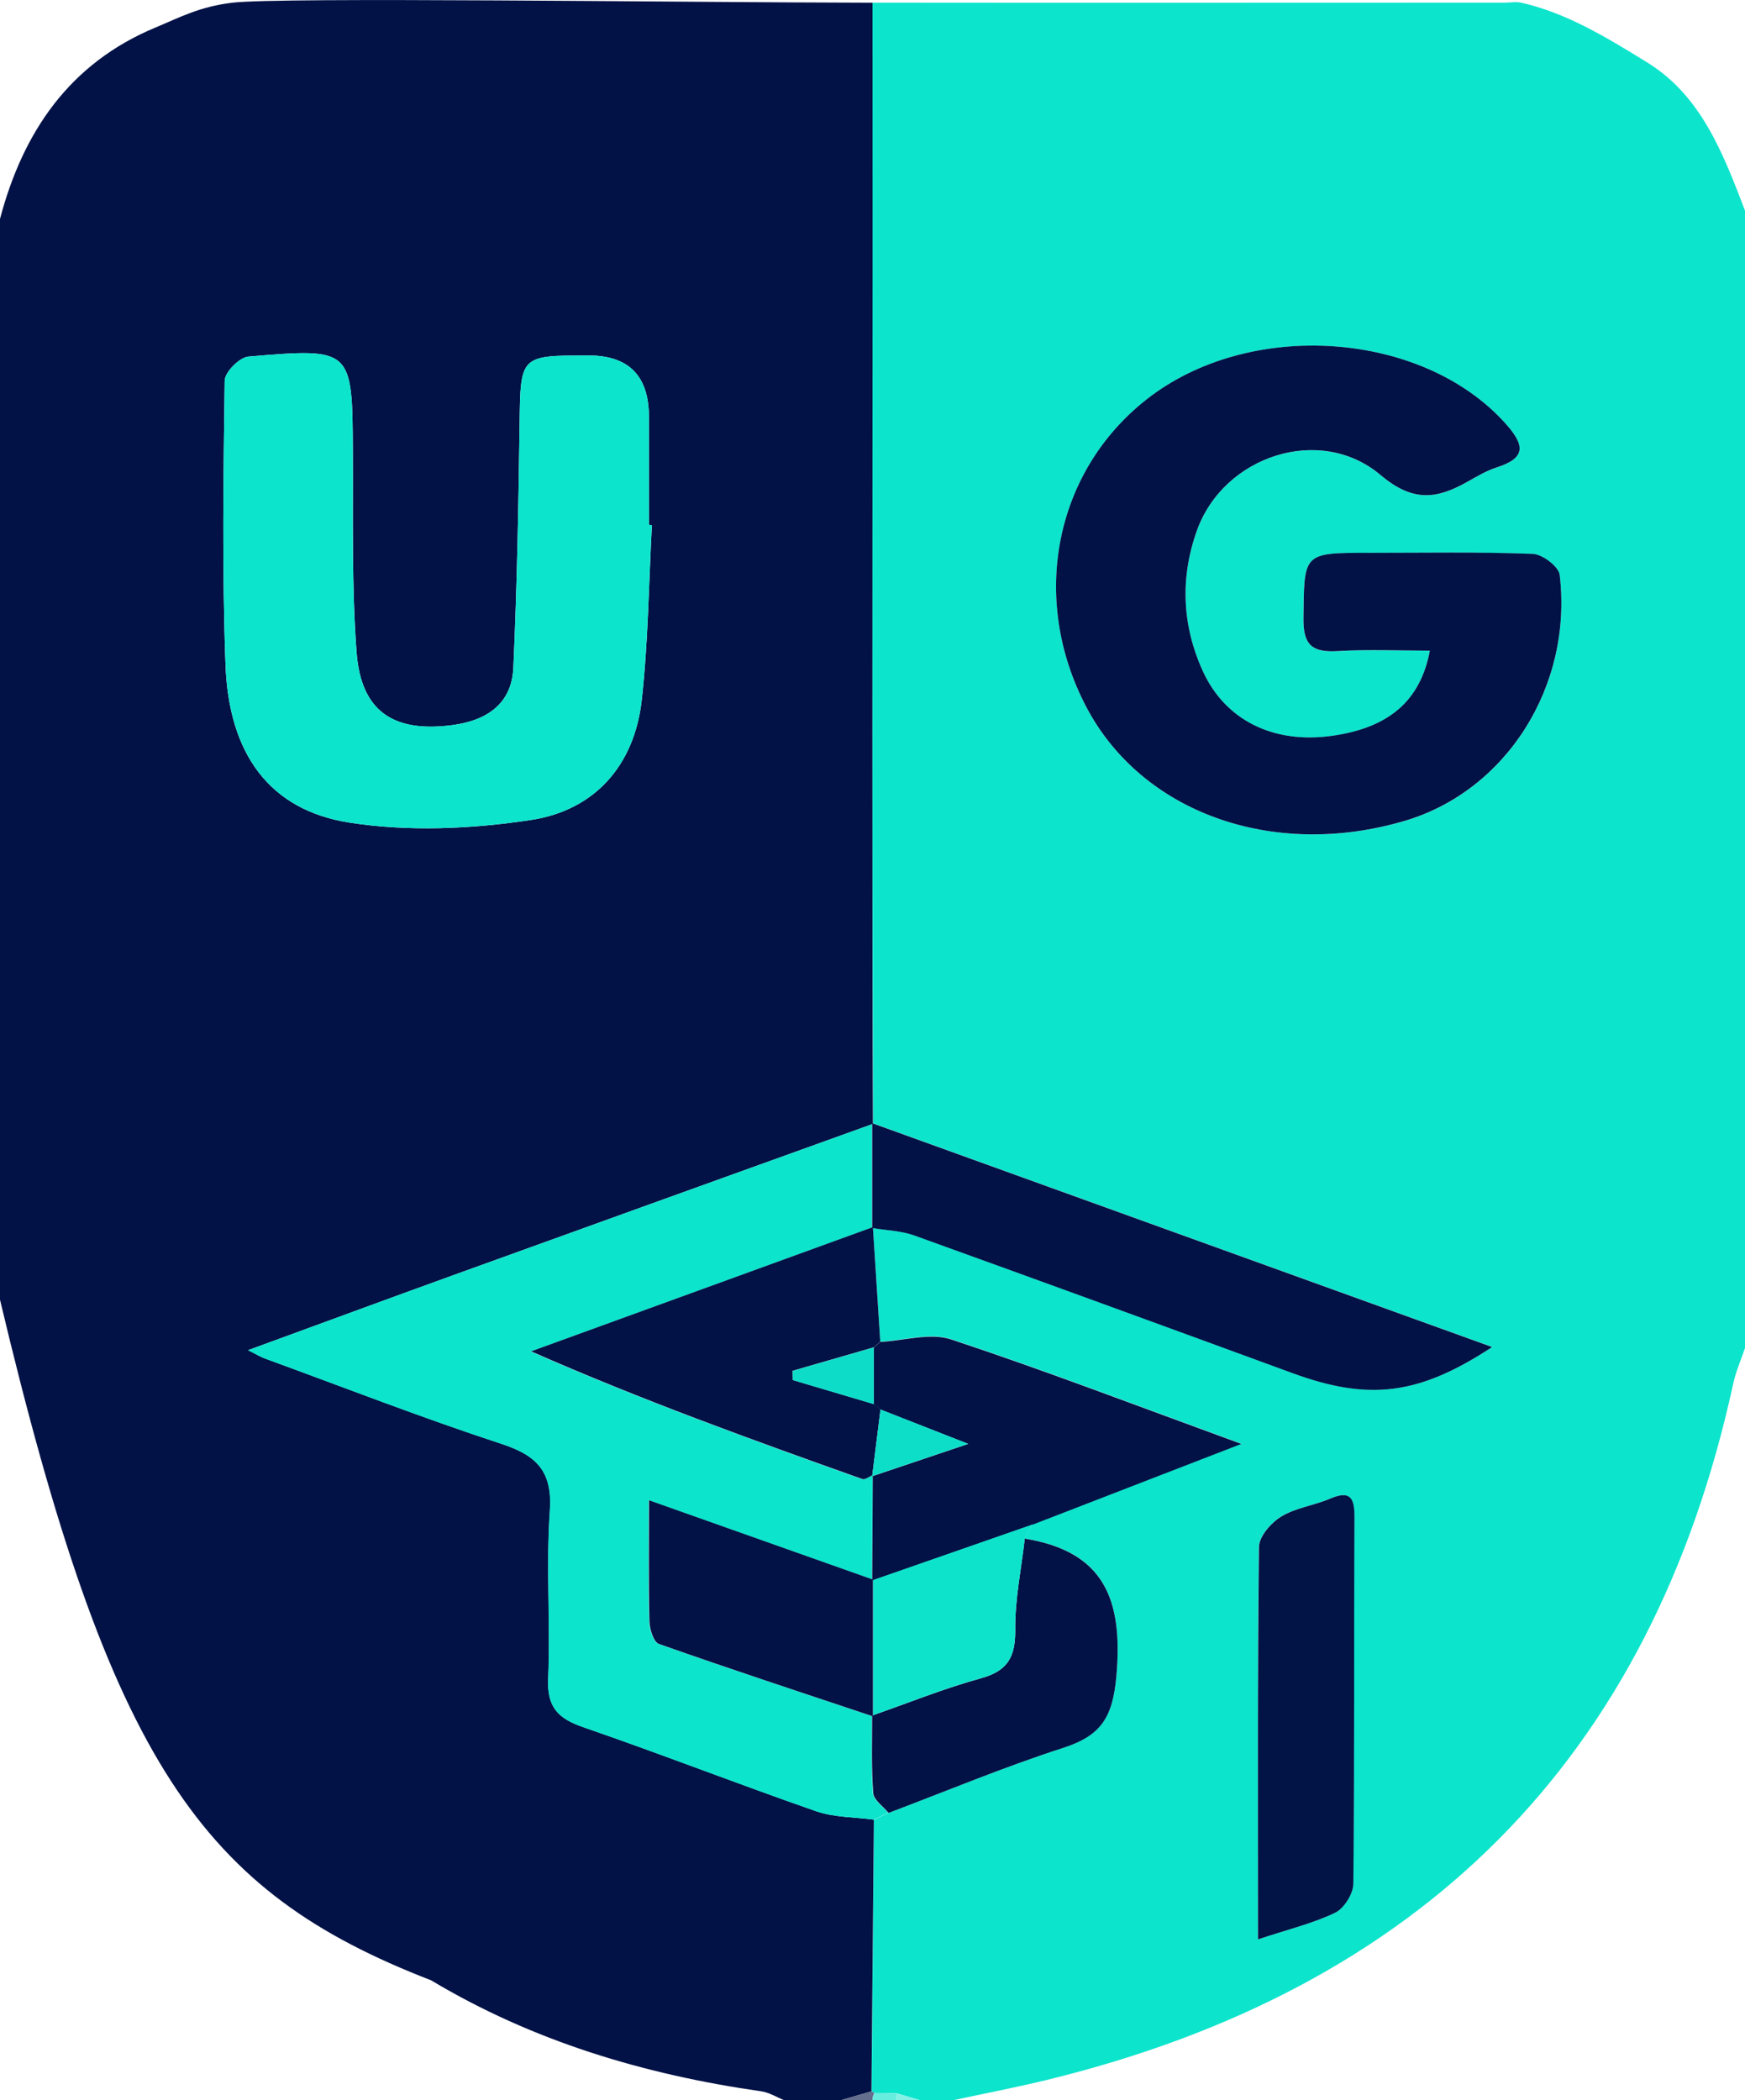 <svg xmlns="http://www.w3.org/2000/svg" id="Camada_2" data-name="Camada 2" viewBox="0 0 218 262.34"><defs><style>      .cls-1 {        fill: #646e8d;      }      .cls-2 {        fill: #021346;      }      .cls-3 {        fill: #0ddec8;      }      .cls-4 {        fill: #85f1e5;      }      .cls-5 {        fill: #0de4cc;      }      .cls-6 {        fill: #67edde;      }      .cls-7 {        fill: #021246;      }      .cls-8 {        fill: #0de3cb;      }      .cls-9 {        fill: #0dddc8;      }    </style></defs><g id="Camada_1-2" data-name="Camada 1"><g><path class="cls-5" d="M119,262.34h-4c-.98-.29-1.97-.58-2.95-.87-.93-.02-1.87-.04-2.8-.06,0,0-.37-.19-.37-.19l.3-33.93c.61-.29,1.22-.57,1.83-.86,7.27-2.74,14.47-5.74,21.85-8.14,4.69-1.52,6.15-3.77,6.61-8.98,.83-9.46-1.45-15.53-11.45-17.14,.32-.59,.64-1.17,.97-1.76,8.3-3.21,16.6-6.42,26.09-10.09-12.96-4.73-24.52-9.16-36.25-13.05-2.63-.87-5.89,.16-8.86,.31-.31-4.77-.62-9.54-.92-14.31l-.08,.1c1.76,.3,3.61,.34,5.26,.93,15.76,5.67,31.5,11.42,47.23,17.19,9.55,3.5,15.79,2.78,24.97-3.25-26-9.39-51.73-18.67-77.45-27.96l.09,.09c-.02-6.33-.04-12.66-.05-18.99-.05-39.97-.09-79.95-.14-119.92l.13-1.13c25.03,.03,58,0,79,0,.67,0,1.35-.14,2,0,5.69,1.26,10.86,4.44,15.79,7.48,6.76,4.17,9.5,11.44,12.21,18.52V168.34c-.5,1.49-1.15,2.95-1.48,4.48-10.23,47.05-39.22,75.6-85.66,86.95-3.93,.96-7.91,1.72-11.86,2.57Zm59.63-181.07c-1.18,6.3-5.15,9.66-12.24,10.65-7.29,1.02-13.32-1.92-16.14-8.12-2.59-5.7-2.83-11.64-.72-17.53,3.33-9.32,15.36-13.32,22.95-6.92,4.09,3.45,7.05,2.97,10.87,.82,1.16-.65,2.33-1.37,3.58-1.76,3.79-1.2,3.56-2.82,1.14-5.51-10.38-11.59-31.97-13.11-44.82-3.01-11.48,9.02-14.62,24.83-7.6,38.31,6.93,13.3,23.35,19.2,39.86,14.33,12.66-3.74,20.99-16.79,19.34-30.72-.12-1.03-2.17-2.58-3.37-2.62-6.82-.25-13.66-.12-20.49-.13-8.26,0-8.07,0-8.15,8.21-.04,3.45,1.21,4.25,4.32,4.06,3.79-.23,7.61-.05,11.47-.05Zm-21.48,160.96c3.73-1.23,6.82-1.98,9.62-3.32,1.12-.53,2.27-2.37,2.28-3.62,.16-15.28,.06-30.56,.14-45.84,.01-2.54-.65-3.29-3.1-2.24-1.98,.84-4.25,1.13-6.05,2.22-1.26,.77-2.76,2.48-2.78,3.78-.19,16.1-.12,32.21-.12,49.02Z"></path><path class="cls-7" d="M109.17,227.29c-.1,11.31-.2,22.62-.3,33.93-1.29,.37-2.58,.74-3.87,1.12h-7c-.97-.39-1.91-.99-2.92-1.13-14.6-2.09-28.53-6.26-41.22-13.86C25.19,236.25,13.79,220.36,0,162.34V27.34C2.88,16.45,8.7,7.9,19.42,3.44c3.09-1.29,5.49-2.6,9.58-3.1,5.96-.73,55.58-.04,80,0,.04,39.97-.05,81.08,0,121.05,0,6.33,.03,12.66,.05,18.99-17.35,6.25-34.71,12.49-52.05,18.76-8.49,3.07-16.96,6.2-26,9.5,1.19,.59,1.62,.86,2.08,1.03,9.84,3.59,19.6,7.4,29.55,10.66,4.44,1.46,6.42,3.43,6.07,8.39-.49,6.96,.09,14-.21,20.98-.15,3.51,1.23,4.94,4.36,6.02,9.75,3.36,19.36,7.11,29.1,10.5,2.26,.79,4.82,.73,7.24,1.06Zm-27.73-161.71l-.37-.02c0-4.49,0-8.99,0-13.48q0-7.68-7.54-7.68c-8.59,0-8.5,0-8.62,8.63-.14,10.13-.32,20.27-.78,30.39-.2,4.51-3.35,6.59-7.62,7.15-7.34,.97-11.4-1.71-11.96-9.06-.62-8.28-.43-16.63-.47-24.94-.06-13.07-.02-13.14-13.05-12.03-1.11,.09-2.95,1.95-2.96,3.01-.16,11.81-.33,23.64,.1,35.45,.4,11.16,5.49,18.19,15.5,19.75,7.37,1.15,15.23,.8,22.65-.33,7.95-1.2,12.93-6.8,13.85-14.96,.81-7.25,.88-14.58,1.27-21.88Z"></path><path class="cls-1" d="M105,262.34c1.29-.37,2.58-.74,3.87-1.12,0,0,.37,.19,.37,.19-.16,.29-.24,.6-.24,.93h-4Z"></path><path class="cls-6" d="M109,262.34c0-.33,.08-.64,.24-.93,.93,.02,1.87,.04,2.8,.06-.02,.29-.04,.58-.05,.87h-3Z"></path><path class="cls-4" d="M112,262.34c0-.29,.02-.58,.05-.87,.98,.29,1.97,.58,2.95,.87h-3Z"></path><path class="cls-5" d="M109.17,227.29c-2.42-.33-4.98-.28-7.24-1.06-9.74-3.39-19.35-7.14-29.1-10.5-3.13-1.08-4.51-2.51-4.36-6.02,.3-6.99-.28-14.02,.21-20.98,.35-4.96-1.63-6.94-6.07-8.39-9.95-3.26-19.71-7.07-29.55-10.66-.46-.17-.89-.43-2.08-1.03,9.04-3.31,17.51-6.44,26-9.5,17.34-6.27,34.7-12.51,52.05-18.76,0,0-.09-.09-.09-.09,0,4.36,0,8.73,0,13.09,0,0,.08-.1,.08-.1-14.23,5.17-28.47,10.35-42.7,15.52,13.8,6.07,27.58,11.03,41.38,15.95,.33,.12,.87-.32,1.31-.5-.02,4.38-.05,8.76-.07,13.14,0,0,.08-.1,.08-.1-9.17-3.25-18.34-6.5-27.98-9.91,0,5.46-.07,10.28,.05,15.09,.02,.99,.52,2.61,1.18,2.85,8.87,3.13,17.82,6.07,26.74,9.05l-.1-.1c.02,3.23-.1,6.48,.14,9.69,.07,.86,1.24,1.64,1.91,2.46-.61,.29-1.22,.57-1.83,.86Z"></path><path class="cls-7" d="M178.63,81.27c-3.87,0-7.68-.17-11.47,.05-3.11,.18-4.36-.61-4.32-4.06,.09-8.2-.11-8.21,8.15-8.21,6.83,0,13.67-.13,20.49,.13,1.2,.04,3.25,1.59,3.37,2.62,1.65,13.92-6.69,26.98-19.34,30.72-16.51,4.88-32.94-1.03-39.86-14.33-7.02-13.48-3.89-29.29,7.6-38.31,12.85-10.1,34.43-8.57,44.82,3.01,2.42,2.7,2.65,4.31-1.14,5.51-1.25,.4-2.42,1.11-3.58,1.76-3.82,2.15-6.78,2.63-10.87-.82-7.58-6.4-19.62-2.39-22.95,6.92-2.11,5.89-1.87,11.83,.72,17.53,2.82,6.21,8.86,9.14,16.14,8.12,7.09-.99,11.06-4.35,12.24-10.65Z"></path><path class="cls-7" d="M108.96,153.38c0-4.36,0-8.73,0-13.09,25.73,9.29,51.45,18.57,77.45,27.96-9.17,6.03-15.42,6.75-24.97,3.25-15.73-5.77-31.47-11.51-47.23-17.19-1.65-.59-3.5-.63-5.26-.93Z"></path><path class="cls-7" d="M108.96,197.4c.02-4.38,.05-8.76,.07-13.14,0,0-.08,.13-.08,.13,3.59-1.21,7.18-2.42,12-4.04-4.63-1.81-7.79-3.05-10.95-4.29-.28-.22-.56-.45-.84-.67,0-2.36,0-4.72,0-7.08,.27-.23,.54-.47,.81-.7,2.97-.15,6.23-1.18,8.86-.31,11.73,3.89,23.29,8.32,36.25,13.05-9.49,3.67-17.79,6.88-26.09,10.09-6.68,2.33-13.35,4.66-20.03,6.98Z"></path><path class="cls-7" d="M109.97,167.59c-.27,.23-.54,.47-.81,.7-3.38,.98-6.76,1.95-10.14,2.93,0,.38,.02,.77,.02,1.15,3.37,1,6.75,2,10.12,3,.28,.22,.56,.45,.84,.67-.35,2.78-.7,5.56-1.04,8.33,0,0,.08-.13,.08-.13-.44,.18-.97,.62-1.31,.5-13.8-4.91-27.59-9.88-41.38-15.95,14.23-5.17,28.47-10.35,42.7-15.52,.31,4.77,.62,9.54,.92,14.31Z"></path><path class="cls-2" d="M157.16,242.23c0-16.81-.07-32.91,.12-49.02,.02-1.3,1.51-3.01,2.78-3.78,1.8-1.1,4.07-1.38,6.05-2.22,2.45-1.05,3.11-.3,3.1,2.24-.08,15.28,.02,30.56-.14,45.84-.01,1.25-1.17,3.09-2.28,3.62-2.8,1.34-5.89,2.08-9.62,3.32Z"></path><path class="cls-7" d="M111,226.43c-.67-.82-1.84-1.6-1.91-2.46-.25-3.22-.13-6.46-.14-9.69,4.53-1.58,9-3.39,13.61-4.66,3.37-.93,4.3-2.7,4.27-6.06-.04-3.79,.76-7.59,1.19-11.38,9.99,1.62,12.28,7.68,11.45,17.14-.46,5.21-1.92,7.46-6.61,8.98-7.39,2.39-14.58,5.39-21.85,8.14Z"></path><path class="cls-8" d="M128.02,192.17c-.43,3.8-1.23,7.59-1.19,11.38,.03,3.36-.89,5.13-4.27,6.06-4.62,1.27-9.08,3.08-13.61,4.66,0,0,.1,.1,.1,.1,0-5.69,0-11.39,0-17.08,0,0-.08,.1-.08,.1,6.68-2.33,13.35-4.66,20.03-6.98-.32,.59-.64,1.17-.97,1.76Z"></path><path class="cls-5" d="M81.44,65.58c-.4,7.3-.46,14.63-1.27,21.88-.91,8.16-5.9,13.76-13.85,14.96-7.42,1.12-15.27,1.48-22.65,.33-10.01-1.56-15.1-8.6-15.5-19.75-.43-11.8-.26-23.63-.1-35.45,.01-1.06,1.85-2.92,2.96-3.01,13.03-1.11,12.99-1.03,13.05,12.03,.04,8.32-.16,16.66,.47,24.94,.55,7.35,4.62,10.02,11.96,9.06,4.27-.56,7.42-2.63,7.62-7.15,.46-10.12,.64-20.26,.78-30.39,.12-8.62,.02-8.63,8.62-8.63q7.54,0,7.54,7.68c0,4.49,0,8.99,0,13.48l.37,.02Z"></path><path class="cls-7" d="M109.05,197.3c0,5.69,0,11.39,0,17.08-8.93-2.98-17.87-5.92-26.74-9.05-.66-.23-1.16-1.86-1.18-2.85-.12-4.81-.05-9.63-.05-15.09,9.64,3.41,18.81,6.66,27.98,9.91Z"></path><path class="cls-3" d="M108.96,184.38c.35-2.78,.7-5.56,1.04-8.33,3.16,1.24,6.32,2.47,10.95,4.29-4.81,1.62-8.4,2.83-12,4.04Z"></path><path class="cls-9" d="M109.16,175.38c-3.37-1-6.75-2-10.12-3,0-.38-.02-.77-.02-1.15,3.38-.98,6.76-1.95,10.14-2.93,0,2.36,0,4.72,0,7.08Z"></path></g></g></svg>